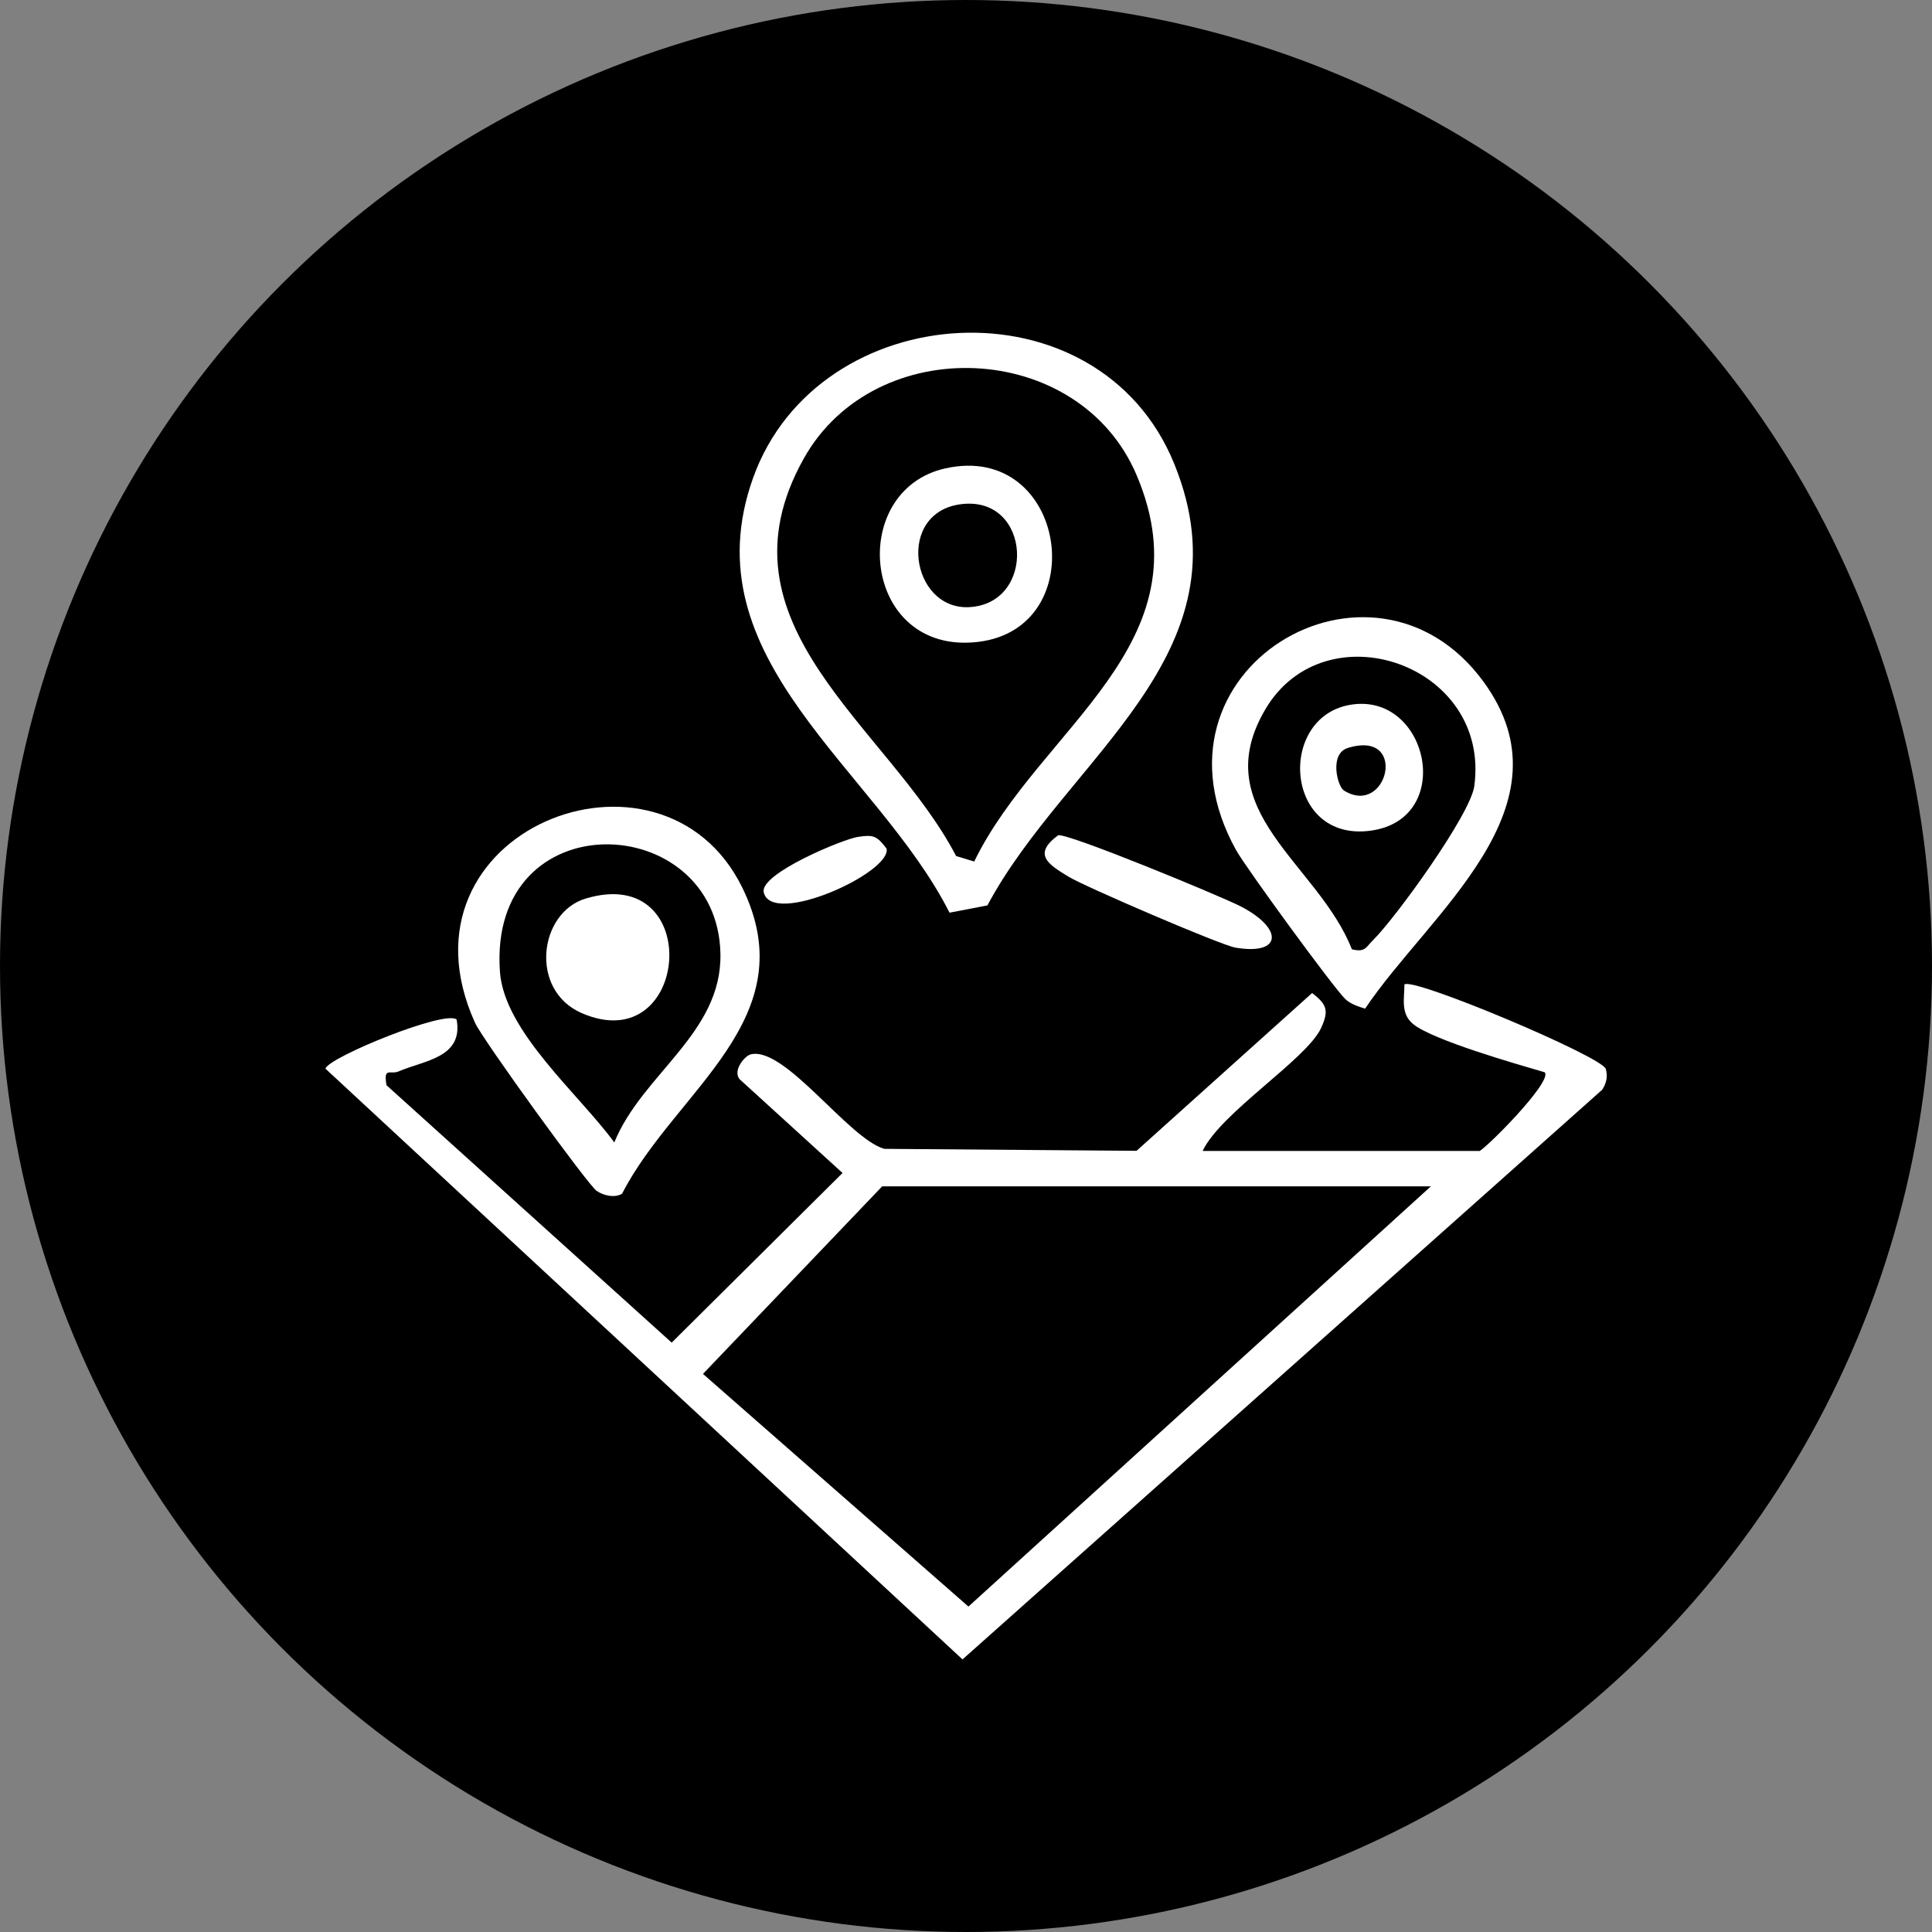 <?xml version="1.0" encoding="UTF-8"?>
<svg id="Layer_1" data-name="Layer 1" xmlns="http://www.w3.org/2000/svg" viewBox="0 0 127.22 127.22">
  <rect x="0" y="0" width="127.22" height="127.22" fill="#808080" stroke="none"/>
  <defs>
    <style>
      .cls-1 {
        fill: #fff;
      }
    </style>
  </defs>
  <circle cx="63.61" cy="63.61" r="63.61"/>
  <g>
    <path class="cls-1" d="M97.39,75.81c.39-.11,4.87-4.6,4.33-5.2-1.91-.56-7.38-2.12-8.67-3.18-.84-.69-.57-1.69-.57-2.6.49-.53,13.02,4.74,13.26,5.56.14.49.04.95-.24,1.37l-42.12,37.51-41.95-38.9c.18-.74,7.95-3.91,8.64-3.23.45,2.52-2.16,2.69-3.82,3.41-.55.24-1.01-.33-.8.91l18.78,16.95,11.25-11.17-6.65-6.06c-.72-.53.17-1.64.6-1.75,2.25-.56,6.44,5.55,8.8,6.22l16.61.13,11.56-10.39c.98.75,1.12,1.16.59,2.31-.97,2.07-6.59,5.55-7.8,8.09h18.21ZM94.21,78.12h-36.12l-11.8,12.35,17.48,15.32,30.44-27.66Z"/>
    <path class="cls-1" d="M62.52,60.09c-4.79-9.47-17.21-16.66-12.93-28.62s22.76-13.19,27.74-.91c5.1,12.57-7.11,19.32-12.31,29.06l-2.5.48ZM64.15,56.73c4.3-8.82,15.43-14.26,10.7-25.43-3.78-8.94-17.22-9.5-21.92-1.11-6.16,10.98,5.56,17.61,10.03,26.18l1.19.36Z"/>
    <path class="cls-1" d="M40.96,78.61c-.5.28-1.19.13-1.67-.19-.57-.38-7.52-9.98-8.01-11.07-5.73-12.67,12.28-19.72,17.59-8.92,4.26,8.67-4.43,13.38-7.91,20.18ZM40.45,75.23c1.83-4.51,7.09-7.18,6.99-12.42-.18-9.5-15.32-10.12-14.52,1.18.28,3.94,5.22,8.07,7.54,11.25Z"/>
    <path class="cls-1" d="M88.6,65.8c-.72-.66-6.59-8.7-7.21-9.83-6.57-11.86,9-21.05,16.29-11.09,6.04,8.25-3.58,15.25-7.79,21.54-.45-.14-.94-.3-1.29-.62ZM89.02,62.51c.89.22.92-.14,1.4-.61,1.48-1.46,6.4-8.25,6.66-10.13,1.1-8.04-9.82-11.75-13.76-5.06s3.49,10.16,5.7,15.8Z"/>
    <path class="cls-1" d="M69.67,55c.63-.16,10.72,4.01,12.04,4.69,2.83,1.47,2.71,3.23-.36,2.71-.98-.17-9.9-4.01-10.97-4.66-1.39-.84-2.39-1.49-.7-2.74Z"/>
    <path class="cls-1" d="M56.49,55.11c1.03-.16,1.25-.07,1.89.77.34,1.58-7.58,5.18-8.09,2.87-.27-1.22,5.23-3.5,6.2-3.64Z"/>
    <path class="cls-1" d="M62.26,30.84c7.99-1.77,9.77,10.54,2.13,11.43s-8.68-9.98-2.13-11.43ZM63.37,33.19c-4.42.47-3.41,6.99.45,6.79,4.43-.23,4.11-7.28-.45-6.79Z"/>
    <path class="cls-1" d="M38.56,59.17c7.88-2.37,6.89,10.65-.26,7.54-3.46-1.51-2.82-6.61.26-7.54Z"/>
    <path class="cls-1" d="M88.86,46.42c5.18-.94,7.04,7.52,1.39,8.28s-6.17-7.41-1.39-8.28ZM88.49,52.05c2.87,1.8,4.28-4.03.27-2.8-1.25.38-.69,2.53-.27,2.8Z"/>
  </g>
</svg>